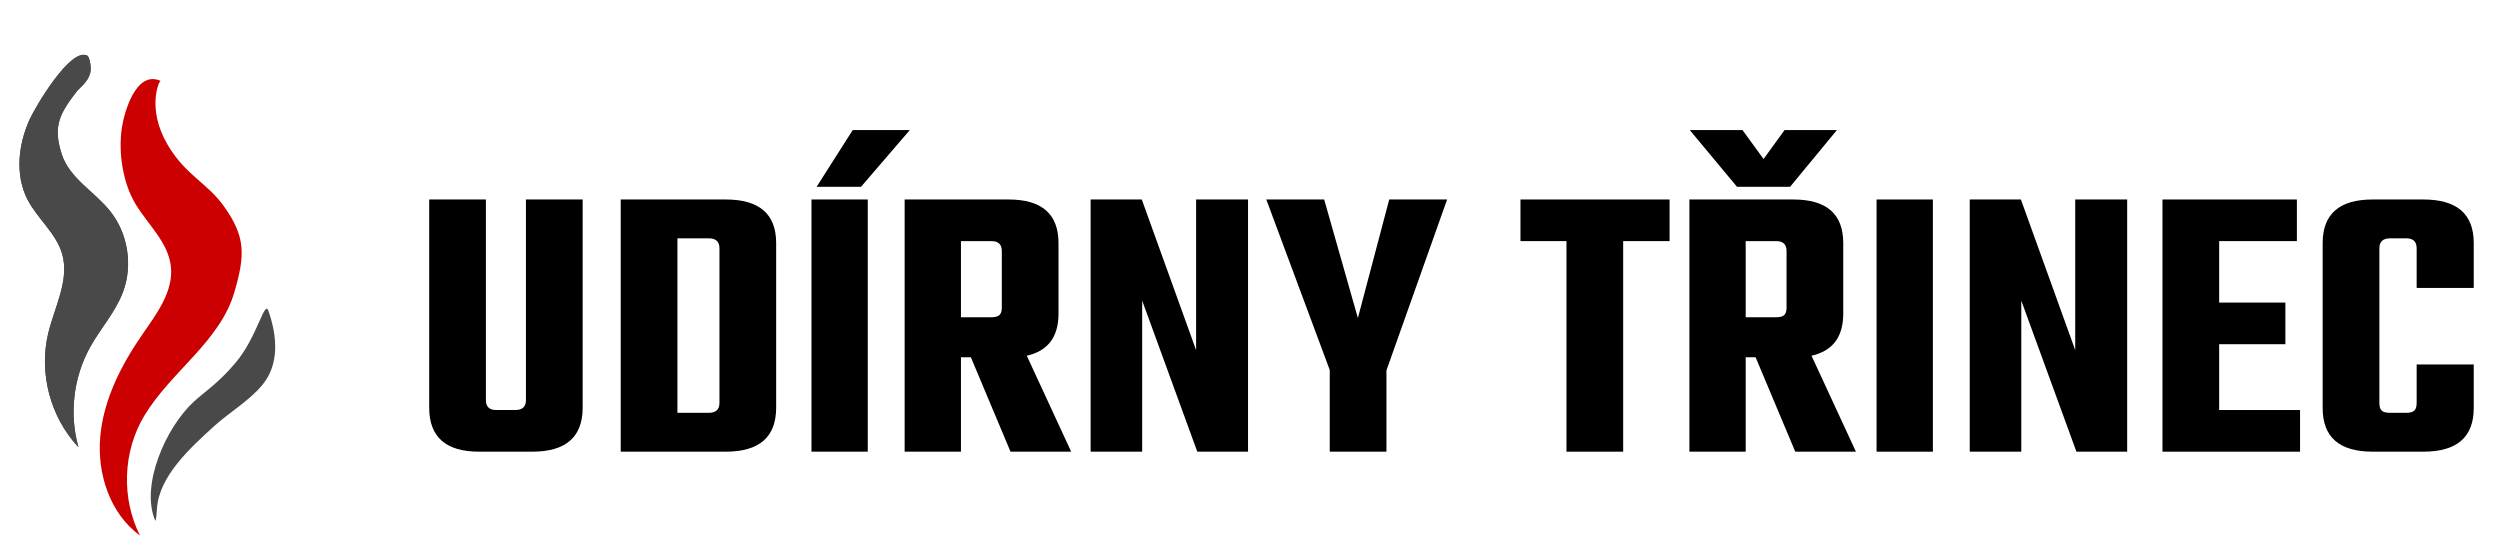 <svg xmlns="http://www.w3.org/2000/svg" xmlns:xlink="http://www.w3.org/1999/xlink" xmlns:serif="http://www.serif.com/" width="100%" height="100%" viewBox="0 0 97 21" xml:space="preserve" style="fill-rule:evenodd;clip-rule:evenodd;stroke-linejoin:round;stroke-miterlimit:2;"><g><path d="M20.407,7.74l2.2,-0l0,8.077c0,1.139 -0.651,1.708 -1.954,1.708l-2.062,-0c-1.292,-0 -1.938,-0.569 -1.938,-1.708l-0,-8.077l2.2,-0l0,7.785c0,0.256 0.133,0.384 0.4,0.384l0.739,0c0.277,0 0.415,-0.128 0.415,-0.384l-0,-7.785Z" style="fill-rule:nonzero;"></path><path d="M24.084,7.74l4.077,-0c1.303,-0 1.954,0.564 1.954,1.692l0,6.385c0,1.139 -0.651,1.708 -1.954,1.708l-4.077,-0l0,-9.785Zm3.831,7.893l0,-6.001c0,-0.256 -0.138,-0.385 -0.415,-0.385l-1.216,0l0,6.77l1.216,0c0.277,0 0.415,-0.128 0.415,-0.384Z" style="fill-rule:nonzero;"></path><path d="M31.685,7.247l1.4,-2.2l2.215,0l-1.892,2.2l-1.723,0Zm-0.2,0.493l2.184,-0l0,9.785l-2.184,-0l-0,-9.785Z" style="fill-rule:nonzero;"></path><path d="M37.285,13.863l0,3.662l-2.185,-0l0,-9.785l4.031,-0c1.293,-0 1.939,0.564 1.939,1.692l-0,2.739c-0,0.902 -0.41,1.446 -1.231,1.631l1.723,3.723l-2.354,-0l-1.538,-3.662l-0.385,0Zm0,-4.508l0,2.954l1.185,0c0.143,0 0.246,-0.028 0.307,-0.084c0.062,-0.057 0.093,-0.152 0.093,-0.285l-0,-2.2c-0,-0.257 -0.134,-0.385 -0.4,-0.385l-1.185,0Z" style="fill-rule:nonzero;"></path><path d="M46.409,7.74l2.015,-0l0,9.785l-1.969,-0l-2.139,-5.862l0,5.862l-2,-0l0,-9.785l1.985,-0l2.108,5.846l-0,-5.846Z" style="fill-rule:nonzero;"></path><path d="M53.794,17.525l-2.2,-0l-0,-3.17l-2.462,-6.615l2.246,-0l1.308,4.6l1.216,-4.6l2.246,-0l-2.354,6.631l-0,3.154Z" style="fill-rule:nonzero;"></path><path d="M64.779,7.74l0,1.615l-1.8,0l0,8.17l-2.2,-0l-0,-8.17l-1.785,0l0,-1.615l5.785,-0Z" style="fill-rule:nonzero;"></path><path d="M67.733,13.863l0,3.662l-2.184,-0l-0,-9.785l4.031,-0c1.292,-0 1.938,0.564 1.938,1.692l0,2.739c0,0.902 -0.41,1.446 -1.231,1.631l1.723,3.723l-2.354,-0l-1.538,-3.662l-0.385,0Zm0,-4.508l0,2.954l1.185,0c0.144,0 0.246,-0.028 0.308,-0.084c0.061,-0.057 0.092,-0.152 0.092,-0.285l-0,-2.2c-0,-0.257 -0.133,-0.385 -0.4,-0.385l-1.185,0Zm1.723,-2.108l-2.061,0l-1.831,-2.2l2.046,0l0.816,1.123l0.815,-1.123l2.031,0l-1.816,2.2Z" style="fill-rule:nonzero;"></path><rect x="72.811" y="7.74" width="2.185" height="9.785" style="fill-rule:nonzero;"></rect><path d="M80.519,7.74l2.015,-0l0,9.785l-1.969,-0l-2.139,-5.862l0,5.862l-2,-0l0,-9.785l1.985,-0l2.108,5.846l-0,-5.846Z" style="fill-rule:nonzero;"></path><path d="M86.104,15.909l3.138,0l0,1.616l-5.338,-0l-0,-9.785l5.215,-0l0,1.615l-3.015,0l-0,2.385l2.569,-0l0,1.615l-2.569,0l-0,2.554Z" style="fill-rule:nonzero;"></path><path d="M95.981,11.171l-2.215,-0l-0,-1.539c-0,-0.256 -0.134,-0.385 -0.4,-0.385l-0.631,0c-0.277,0 -0.415,0.129 -0.415,0.385l-0,6.001c-0,0.143 0.03,0.243 0.092,0.3c0.061,0.056 0.169,0.084 0.323,0.084l0.631,0c0.143,0 0.246,-0.028 0.307,-0.084c0.062,-0.057 0.093,-0.157 0.093,-0.3l-0,-1.493l2.215,0l0,1.693c0,1.128 -0.651,1.692 -1.954,1.692l-1.969,-0c-1.292,-0 -1.939,-0.564 -1.939,-1.692l0,-6.401c0,-1.128 0.647,-1.692 1.939,-1.692l1.969,-0c1.303,-0 1.954,0.564 1.954,1.692l0,1.739Z" style="fill-rule:nonzero;"></path></g><g><path d="M5.433,20.78c-1.169,-0.849 -1.674,-2.406 -1.543,-3.845c0.131,-1.439 0.814,-2.773 1.635,-3.961c0.559,-0.808 1.221,-1.681 1.103,-2.656c-0.111,-0.915 -0.872,-1.59 -1.354,-2.376c-0.51,-0.832 -0.689,-2.018 -0.546,-2.981c0.09,-0.604 0.549,-2.254 1.505,-1.822c-0.054,-0.024 -0.562,1.068 0.276,2.487c0.689,1.169 1.525,1.468 2.169,2.364c0.863,1.201 0.831,1.907 0.421,3.329c-0.554,1.927 -2.457,3.084 -3.494,4.8c-0.84,1.389 -0.907,3.213 -0.172,4.661Z" style="fill:#c00;fill-rule:nonzero;"></path><path d="M3.015,17.32c-1.064,-1.152 -1.51,-2.846 -1.148,-4.372c0.246,-1.035 0.838,-2.075 0.544,-3.097c-0.232,-0.805 -0.959,-1.363 -1.343,-2.108c-0.49,-0.952 -0.362,-2.128 0.08,-3.104c0.214,-0.471 1.591,-2.833 2.244,-2.477c0.074,0.04 0.172,0.456 0.105,0.687c-0.104,0.357 -0.429,0.581 -0.508,0.683c-0.697,0.897 -0.94,1.38 -0.59,2.461c0.299,0.924 1.265,1.438 1.872,2.196c0.694,0.866 0.891,2.103 0.501,3.141c-0.294,0.784 -0.879,1.42 -1.283,2.153c-0.643,1.165 -0.807,2.586 -0.446,3.867c-0.009,-0.01 -0.018,-0.02 -0.028,-0.03Z" style="fill:#494949;fill-rule:nonzero;"></path><path d="M3.015,17.32c-1.064,-1.152 -1.51,-2.846 -1.148,-4.372c0.246,-1.035 0.838,-2.075 0.544,-3.097c-0.232,-0.805 -0.959,-1.363 -1.343,-2.108c-0.49,-0.952 -0.362,-2.128 0.08,-3.104c0.214,-0.471 1.591,-2.833 2.244,-2.477c0.074,0.04 0.172,0.456 0.105,0.687c-0.104,0.357 -0.429,0.581 -0.508,0.683c-0.697,0.897 -0.94,1.38 -0.59,2.461c0.299,0.924 1.265,1.438 1.872,2.196c0.694,0.866 0.891,2.103 0.501,3.141c-0.294,0.784 -0.879,1.42 -1.283,2.153c-0.643,1.165 -0.807,2.586 -0.446,3.867c-0.009,-0.01 -0.018,-0.02 -0.028,-0.03Z" style="fill:#494949;fill-rule:nonzero;"></path><path d="M6.023,20.201c-0.584,-1.358 0.407,-3.619 1.501,-4.62c0.422,-0.387 0.939,-0.704 1.617,-1.508c0.848,-1.005 1.12,-2.455 1.273,-2.014c0.345,0.988 0.432,2.07 -0.236,2.878c-0.505,0.61 -1.271,1.057 -1.858,1.588c-0.932,0.843 -2.151,1.953 -2.23,3.21c-0.031,0.498 -0.062,0.478 -0.067,0.466Z" style="fill:#494949;fill-rule:nonzero;"></path></g></svg>